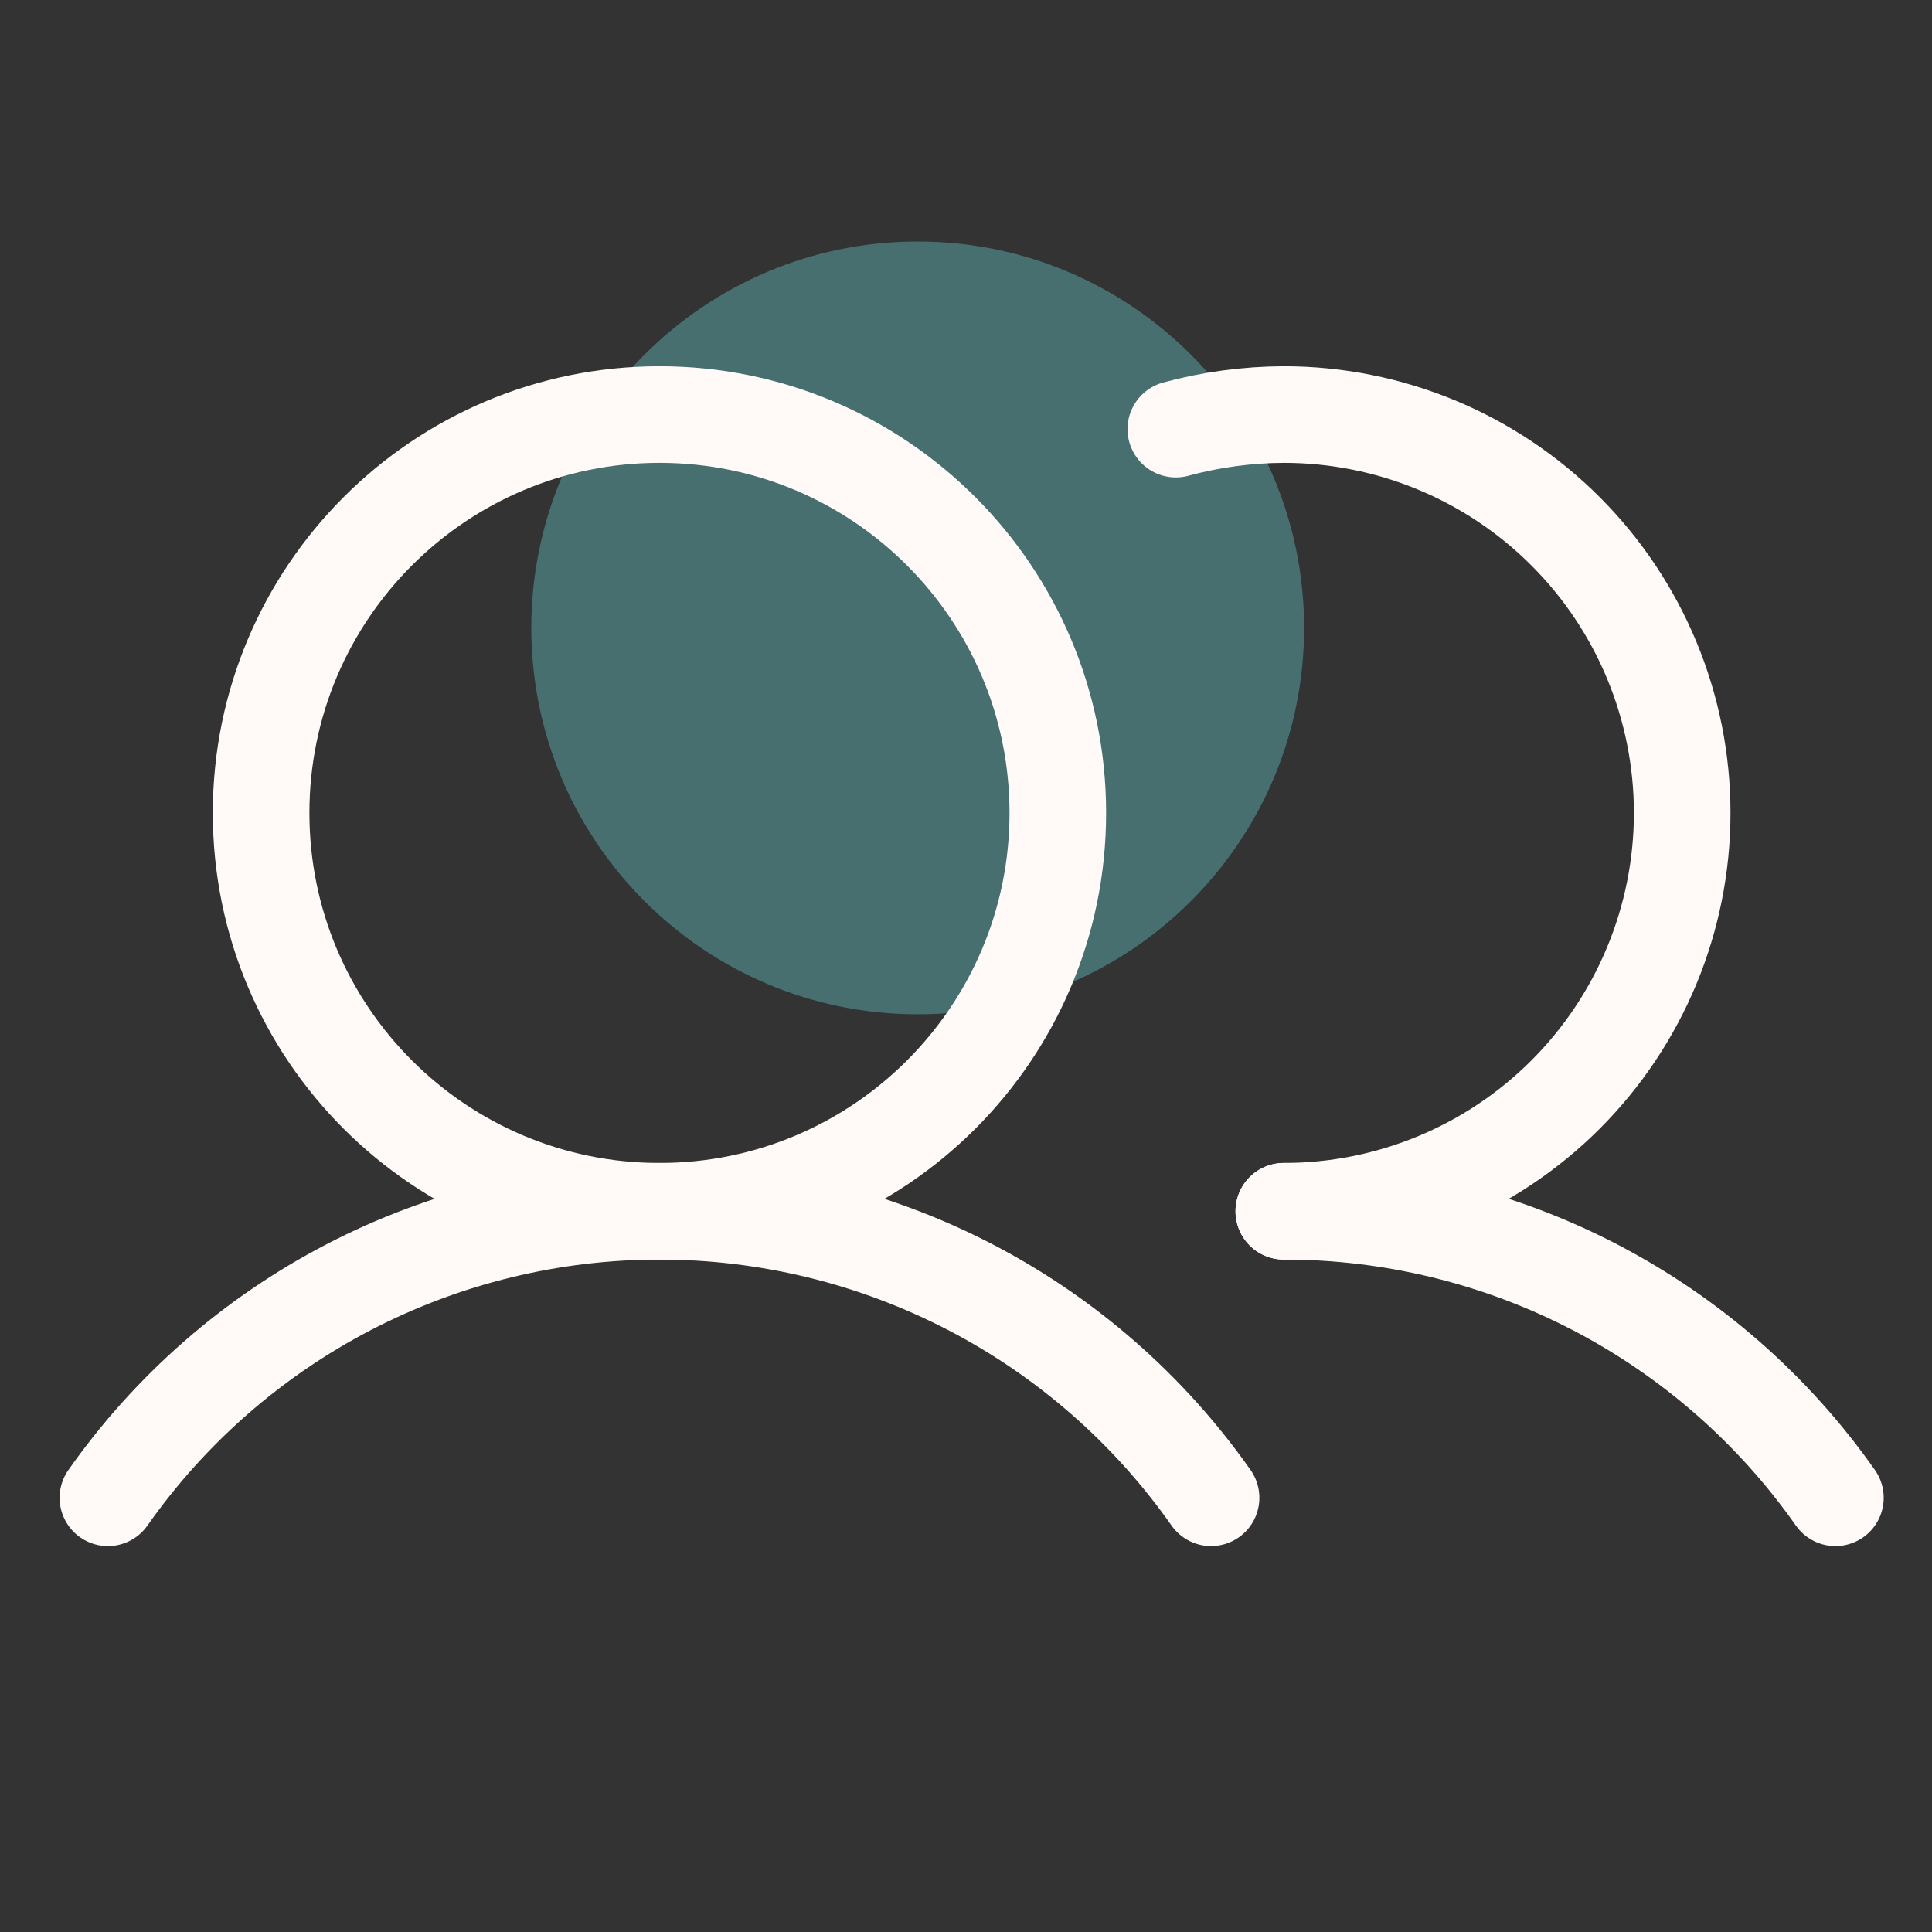 <svg width="40" height="40" viewBox="0 0 40 40" fill="none" xmlns="http://www.w3.org/2000/svg">
<rect x="0" y="0" width="40" height="40" fill="#333333" stroke="none"/>
<path d="M19 21C23.418 21 27 17.418 27 13C27 8.582 23.418 5 19 5C14.582 5 11 8.582 11 13C11 17.418 14.582 21 19 21Z" fill="#476F6F"/>
<path d="M13.654 25.078C18.209 25.078 21.901 21.386 21.901 16.831C21.901 12.276 18.209 8.583 13.654 8.583C9.099 8.583 5.406 12.276 5.406 16.831C5.406 21.386 9.099 25.078 13.654 25.078Z" stroke="#FFFAF8" stroke-width="2" stroke-miterlimit="10"/>
<path d="M24.344 8.885C25.073 8.687 25.825 8.586 26.58 8.583C28.768 8.583 30.866 9.452 32.412 10.999C33.959 12.546 34.828 14.644 34.828 16.831C34.828 19.018 33.959 21.116 32.412 22.663C30.866 24.209 28.768 25.078 26.58 25.078" stroke="#FFFAF8" stroke-width="2" stroke-linecap="round" stroke-linejoin="round"/>
<path d="M2.234 31.01C3.522 29.178 5.232 27.682 7.22 26.649C9.207 25.617 11.414 25.078 13.654 25.078C15.894 25.078 18.101 25.617 20.088 26.649C22.076 27.682 23.786 29.178 25.074 31.01" stroke="#FFFAF8" stroke-width="2" stroke-linecap="round" stroke-linejoin="round"/>
<path d="M26.58 25.078C28.82 25.077 31.028 25.616 33.016 26.648C35.003 27.681 36.713 29.177 38 31.01" stroke="#FFFAF8" stroke-width="2" stroke-linecap="round" stroke-linejoin="round"/>
</svg>
